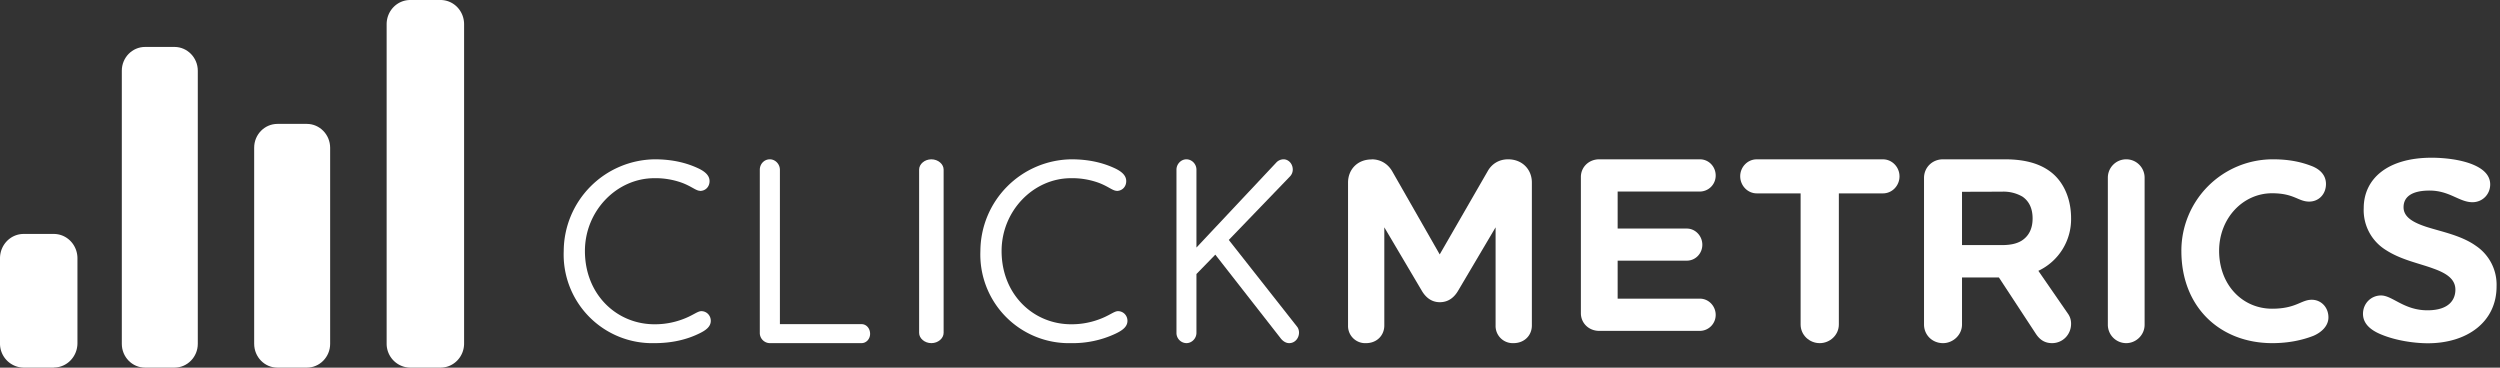 <svg xmlns="http://www.w3.org/2000/svg" xmlns:xlink="http://www.w3.org/1999/xlink" width="204" height="30" viewBox="0 0 204 30"><rect x="0" y="0" width="204" height="30" fill="#333333" stroke="none"/><defs><path id="a" d="M103.24 60h-2.4c-1.05 0-1.9-.87-1.9-1.94V35.77c0-1.07.85-1.94 1.9-1.94h2.4c1.04 0 1.9.87 1.9 1.94v22.29c0 1.07-.86 1.94-1.9 1.94"/><path id="b" d="M114.04 60h-2.4c-1.05 0-1.9-.87-1.9-1.95v-16c0-1.07.85-1.94 1.9-1.94h2.4c1.04 0 1.9.87 1.9 1.95v16c0 1.07-.86 1.94-1.9 1.94"/><path id="c" d="M124.94 60h-2.46a1.95 1.95 0 0 1-1.93-1.97V31.98c0-1.1.86-1.98 1.93-1.98h2.46c1.07 0 1.93.88 1.93 1.98v26.05c0 1.09-.86 1.97-1.93 1.97"/><path id="d" d="M93.39 60h-2.46A1.96 1.96 0 0 1 89 58.01v-6.93c0-1.1.86-1.99 1.93-1.99h2.46c1.07 0 1.93.89 1.93 1.99V58c0 1.1-.86 1.99-1.93 1.99"/><path id="e" d="M146.12 45.57c-.33 0-.7-.38-1.54-.68a6.37 6.37 0 0 0-2.18-.35c-3.09 0-5.67 2.68-5.67 5.94 0 3.56 2.6 5.98 5.67 5.98a6.4 6.4 0 0 0 2.2-.37c.92-.32 1.3-.7 1.63-.7.42 0 .77.34.77.79 0 .5-.44.8-1.02 1.07-.9.43-2.08.75-3.56.75a7.23 7.23 0 0 1-7.42-7.52 7.52 7.52 0 0 1 7.42-7.48c1.48 0 2.6.3 3.48.7.6.27 1 .6 1 1.08 0 .47-.34.8-.78.8"/><path id="f" d="M151 43.85c0-.46.35-.85.82-.85.45 0 .82.4.82.85v12.6h6.66c.4 0 .7.35.7.79 0 .41-.3.76-.7.76h-7.48a.83.83 0 0 1-.82-.85z"/><path id="g" d="M164 43.84c0-.45.45-.84 1-.84s1 .39 1 .84v13.32c0 .45-.45.84-1 .84s-1-.39-1-.84z"/><path id="h" d="M180.12 45.57c-.33 0-.7-.38-1.54-.68a6.36 6.36 0 0 0-2.18-.35c-3.09 0-5.67 2.68-5.67 5.94 0 3.56 2.6 5.98 5.67 5.98a6.4 6.4 0 0 0 2.2-.37c.92-.32 1.3-.7 1.63-.7.42 0 .77.34.77.79 0 .5-.44.8-1.02 1.07a8.2 8.2 0 0 1-3.56.75 7.23 7.23 0 0 1-7.42-7.52 7.52 7.52 0 0 1 7.42-7.48c1.48 0 2.6.3 3.48.7.6.27 1 .6 1 1.08 0 .47-.34.8-.78.8"/><path id="i" d="M189.27 49.58l5.59 7.1c.1.14.14.31.14.46 0 .45-.33.86-.8.86-.28 0-.54-.17-.74-.45l-5.29-6.77-1.54 1.58v4.8c0 .45-.37.84-.82.84a.83.83 0 0 1-.81-.84V43.84c0-.45.37-.84.81-.84.45 0 .82.39.82.84v6.36l6.5-6.92a.82.82 0 0 1 .61-.28c.4 0 .75.36.75.84 0 .17-.06.38-.22.55z"/><path id="j" d="M200.92 43c.76 0 1.34.39 1.68.97l3.88 6.79 3.92-6.8c.32-.57.9-.96 1.66-.96 1.17 0 1.94.84 1.94 1.89v11.67c0 .8-.6 1.44-1.5 1.44a1.4 1.4 0 0 1-1.46-1.44v-8.01l-3.05 5.16c-.3.52-.77.95-1.5.95-.71 0-1.18-.43-1.48-.95l-3.05-5.16v8.01c0 .8-.6 1.44-1.49 1.44a1.4 1.4 0 0 1-1.47-1.44V44.9c0-1.05.75-1.89 1.92-1.89"/><path id="k" d="M221 54.37h6.71c.73 0 1.29.62 1.29 1.32a1.3 1.3 0 0 1-1.29 1.31h-8.21c-.86 0-1.5-.64-1.5-1.44V44.44c0-.8.64-1.44 1.5-1.44h8.21c.73 0 1.29.6 1.29 1.32a1.3 1.3 0 0 1-1.29 1.31H221v3.02h5.64c.7 0 1.27.6 1.27 1.32 0 .72-.56 1.3-1.27 1.3H221z"/><path id="l" d="M239.05 45.78v10.7c0 .85-.72 1.52-1.56 1.52-.85 0-1.56-.67-1.56-1.52v-10.7h-3.58c-.74 0-1.35-.63-1.35-1.4 0-.75.6-1.38 1.35-1.38h10.3c.74 0 1.35.63 1.35 1.39 0 .76-.6 1.39-1.35 1.39z"/><path id="m" d="M249.1 56.48c0 .85-.73 1.52-1.55 1.52-.88 0-1.55-.67-1.55-1.52V44.52c0-.85.67-1.52 1.55-1.52h5.05c1.42 0 2.71.26 3.7 1 1.08.8 1.7 2.2 1.7 3.8a4.66 4.66 0 0 1-2.67 4.3l2.41 3.49c.2.28.26.56.26.83 0 .89-.69 1.58-1.55 1.58-.6 0-1-.28-1.31-.74l-3.03-4.62h-3.01zm0-10.83V50h3.22c.63 0 1.2-.08 1.66-.37.54-.35.88-.93.88-1.8s-.32-1.43-.82-1.78a3.07 3.07 0 0 0-1.68-.41z"/><path id="n" d="M261 44.5c0-.83.67-1.5 1.5-1.5s1.5.67 1.5 1.5v12c0 .84-.7 1.5-1.5 1.5a1.5 1.5 0 0 1-1.5-1.5z"/><path id="o" d="M277.43 46.45c-.9 0-1.22-.68-3.03-.68-2.37 0-4.32 2.03-4.32 4.7 0 2.77 1.9 4.72 4.32 4.72 1.97 0 2.36-.73 3.24-.73.75 0 1.36.6 1.36 1.44 0 .7-.57 1.22-1.22 1.5-.92.36-2.04.6-3.36.6-4.24 0-7.42-2.91-7.42-7.52a7.46 7.46 0 0 1 7.46-7.48c1.3 0 2.26.2 3.15.54.72.27 1.19.77 1.19 1.47 0 .86-.61 1.44-1.37 1.44"/><path id="p" d="M290.75 46.5c-1.07 0-1.86-.95-3.5-.95-1.43 0-2.12.5-2.12 1.36 0 .8.77 1.24 1.86 1.6 1.28.41 2.86.7 4.06 1.56a3.82 3.82 0 0 1 1.67 3.3c0 2.93-2.44 4.64-5.6 4.64-1.13 0-2.65-.22-3.87-.74-.81-.34-1.43-.86-1.43-1.66 0-.85.66-1.5 1.47-1.5.94 0 1.86 1.21 3.79 1.21 1.83 0 2.28-.93 2.28-1.68 0-.89-.77-1.36-1.81-1.73-1.16-.43-2.61-.7-3.85-1.5a3.82 3.82 0 0 1-1.82-3.43c0-2.38 1.93-4.11 5.54-4.11.96 0 2.37.13 3.42.58.77.33 1.36.83 1.36 1.6 0 .8-.62 1.45-1.45 1.45"/></defs><use fill="#fff" xlink:href="#a" opacity=".57" transform="translate(-89 -30)"/><use fill="#fff" xlink:href="#b" opacity=".57" transform="translate(-89 -30)"/><use fill="#fff" xlink:href="#c" opacity=".57" transform="translate(-89 -30)"/><use fill="#fff" xlink:href="#d" opacity=".57" transform="translate(-89 -30)"/><use fill="#fff" xlink:href="#e" transform="translate(-89 -30)"/><use fill="#fff" xlink:href="#f" transform="translate(-89 -30)"/><use fill="#fff" xlink:href="#g" transform="translate(-89 -30)"/><use fill="#fff" xlink:href="#h" transform="translate(-89 -30)"/><use fill="#fff" xlink:href="#i" transform="translate(-89 -30)"/><use fill="#fff" xlink:href="#j" transform="translate(-89 -30)"/><use fill="#fff" xlink:href="#k" transform="translate(-89 -30)"/><use fill="#fff" xlink:href="#l" transform="translate(-89 -30)"/><use fill="#fff" xlink:href="#m" transform="translate(-89 -30)"/><use fill="#fff" xlink:href="#n" transform="translate(-89 -30)"/><use fill="#fff" xlink:href="#o" transform="translate(-89 -30)"/><use fill="#fff" xlink:href="#p" transform="translate(-89 -30)"/></svg>
